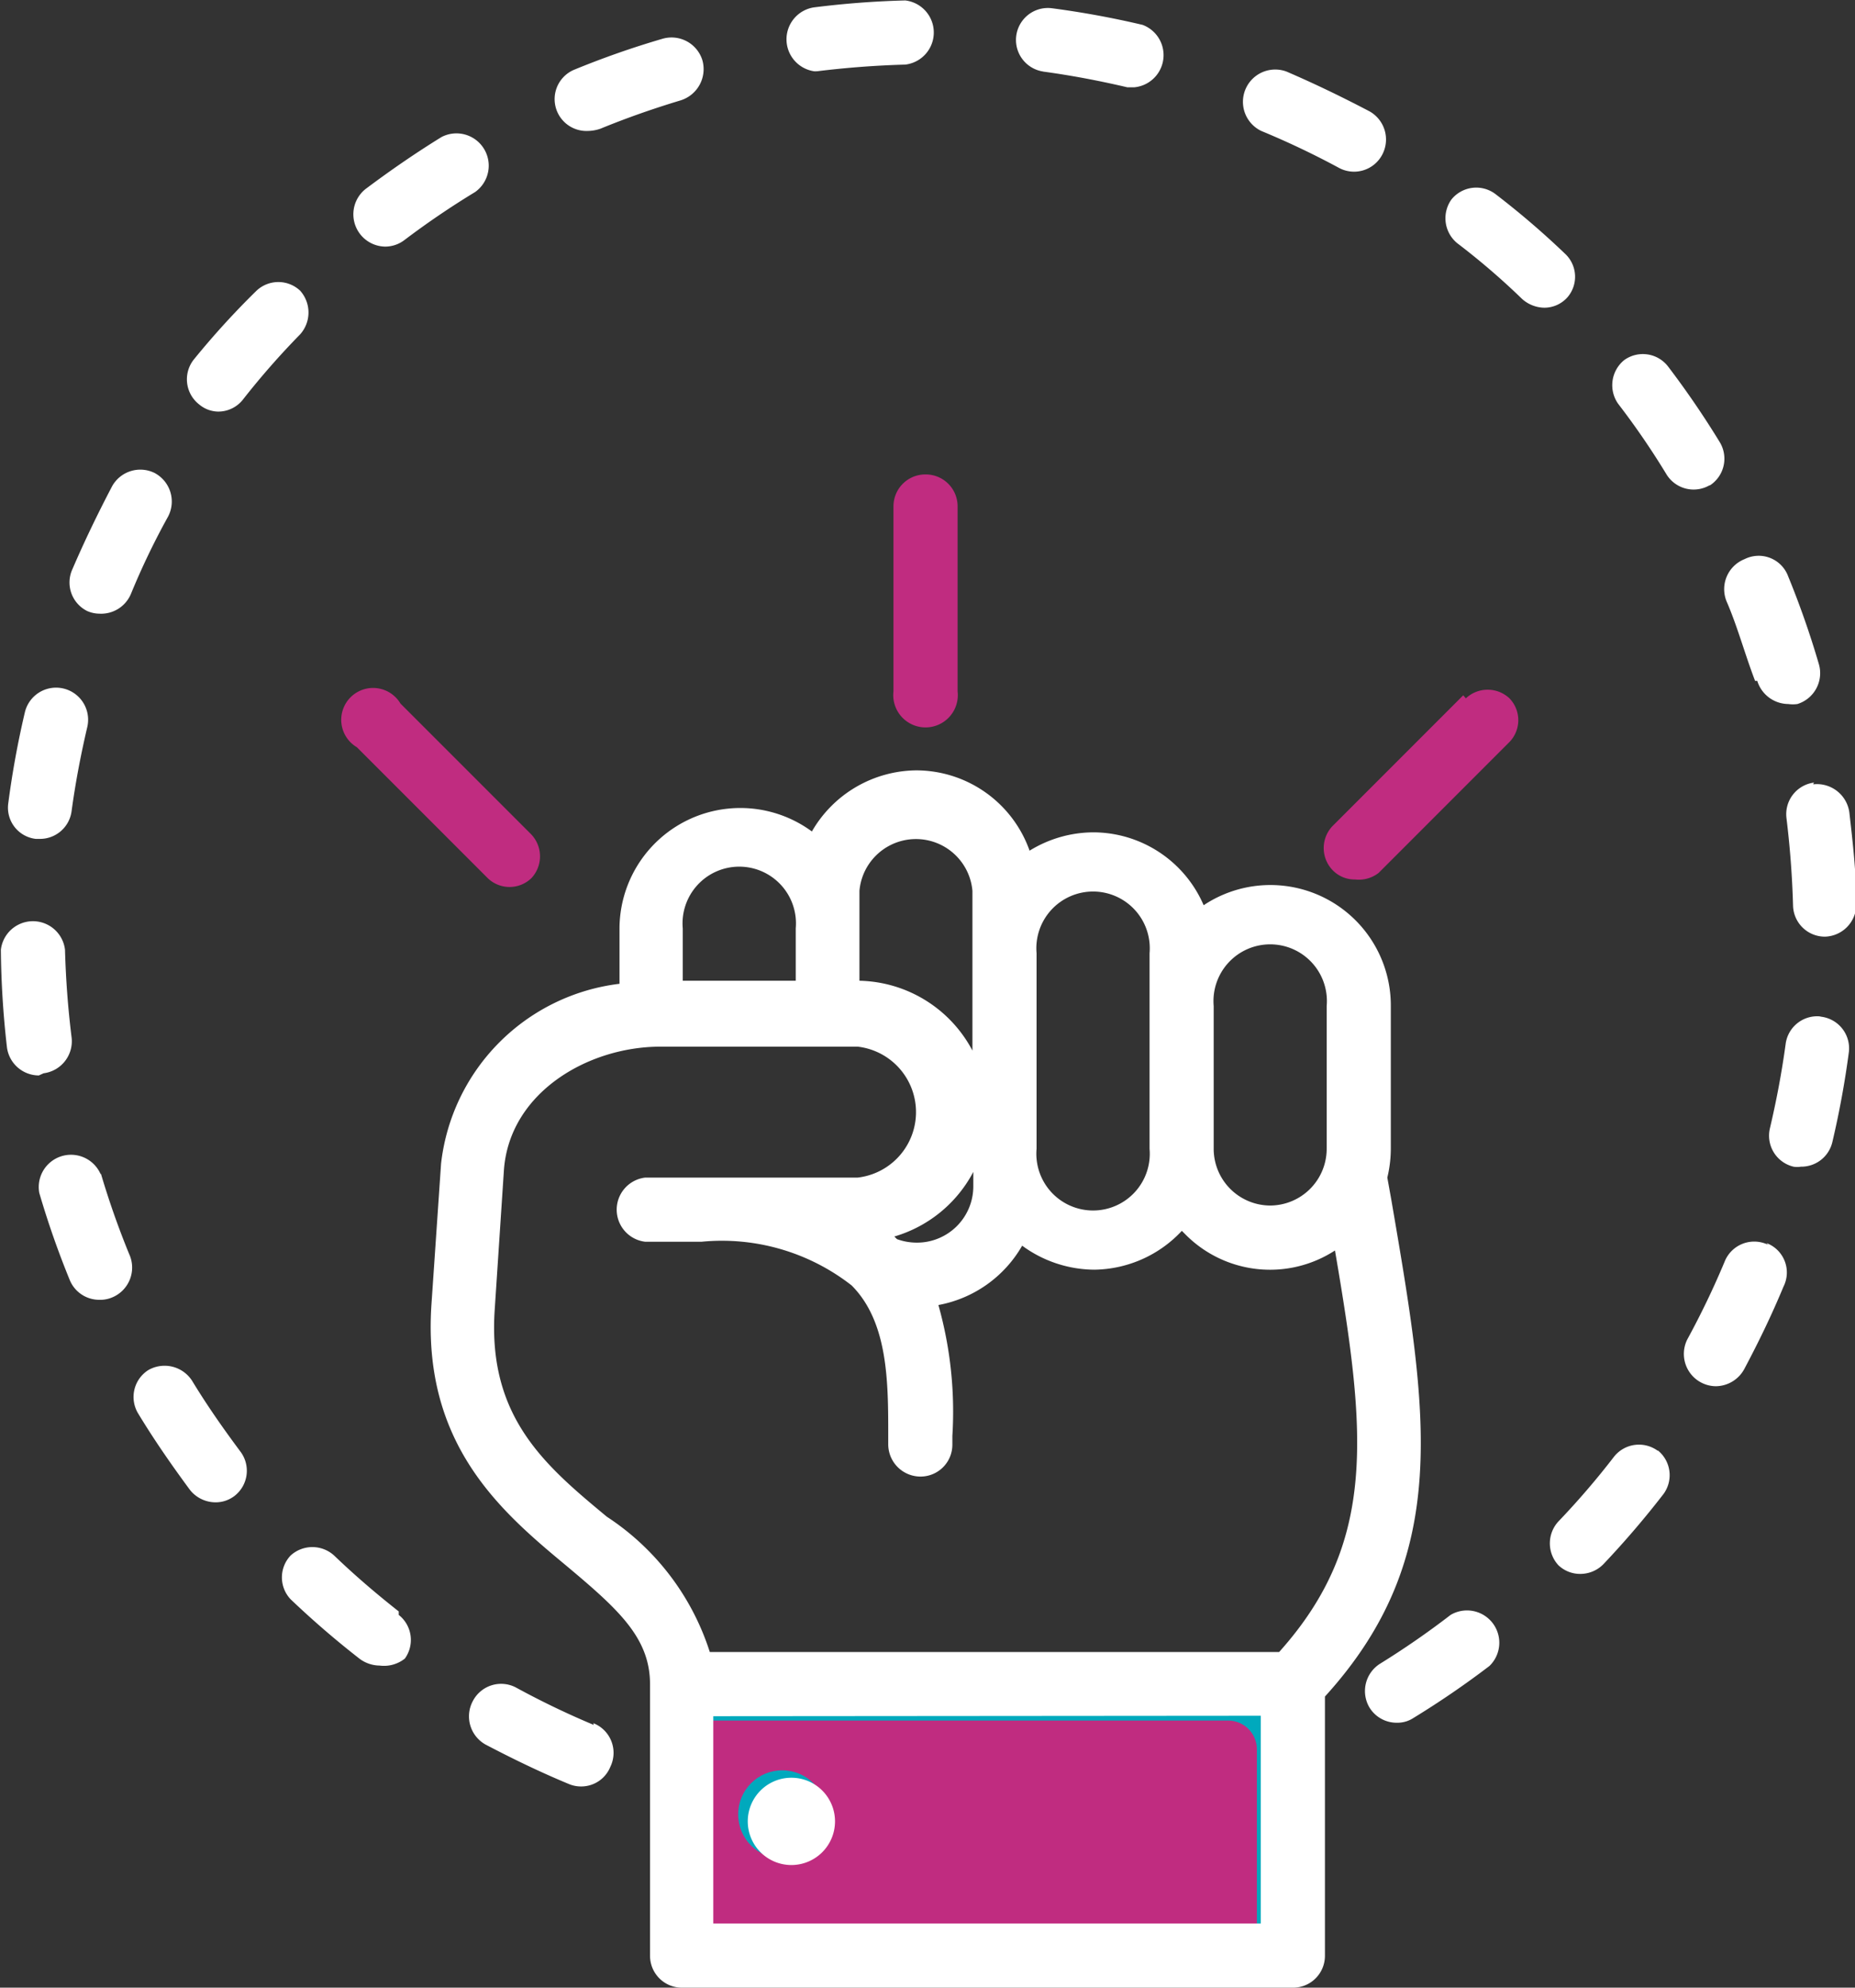 <svg xmlns="http://www.w3.org/2000/svg" viewBox="0 0 42.52 45.54"><rect x="0" y="0" width="42.52" height="45.54" fill="#333333" stroke="none"/><defs><style>.b080163c-ff89-485b-8899-2fd2601445f0{fill:#c02c80;}.b080163c-ff89-485b-8899-2fd2601445f0,.b8d07d10-748c-4a92-a3bc-f4a888a65160,.f38b5e11-67b7-470f-843b-237763af76c0{fill-rule:evenodd;}.bddef328-b025-4681-b334-79020e6f9083,.f38b5e11-67b7-470f-843b-237763af76c0{fill:#00a9bd;}.b8d07d10-748c-4a92-a3bc-f4a888a65160{fill:#fff;}</style></defs><g id="a1bf6a36-f08c-4ac9-9b7e-a8154c8a7bb7" data-name="Capa 2"><g id="f1ffa6f0-1ffc-4f91-a60a-2c7088ee08d9" data-name="Capa 1"><path class="b080163c-ff89-485b-8899-2fd2601445f0" d="M16,38.32H29.26a.66.66,0,0,1,.65.66v5.17a.66.66,0,0,1-.66.66H16a.66.66,0,0,1-.66-.66V39a.66.66,0,0,1,.66-.67Z"></path><path class="f38b5e11-67b7-470f-843b-237763af76c0" d="M16,38.32H29.26a.66.66,0,0,1,.65.66v5.17a.66.66,0,0,1-.66.66h-.44V40.08a.66.66,0,0,0-.66-.66H15.31V39a.66.66,0,0,1,.66-.66Z"></path><circle class="bddef328-b025-4681-b334-79020e6f9083" cx="17.93" cy="41.57" r="1.01"></circle><path class="b8d07d10-748c-4a92-a3bc-f4a888a65160" d="M18.14,40.73a1,1,0,1,0,1,1A1,1,0,0,0,18.14,40.73ZM28.9,39.31v4.76H16.35V39.32Zm.42-1.46c2.25-2.51,2-5,1.28-9.2a2.73,2.73,0,0,1-3.44-.38l-.07-.07a2.79,2.79,0,0,1-2,.89,2.82,2.82,0,0,1-1.66-.55,2.8,2.8,0,0,1-1.92,1.36,9,9,0,0,1,.32,3v.2a.73.73,0,0,1-.73.73.74.74,0,0,1-.74-.73v-.21c0-1.22,0-2.6-.84-3.44a4.83,4.83,0,0,0-3.44-1H14.79a.74.74,0,0,1,0-1.47h4.87a1.51,1.51,0,0,0,0-3H15.14c-1.67,0-3.47,1.06-3.59,2.84L11.34,30c-.17,2.47,1.16,3.58,2.57,4.75a5.82,5.82,0,0,1,2.36,3.1ZM15.65,21.27v1.2h2.59v-1.2a1.3,1.3,0,1,0-2.59,0Zm6.64-.86v3.66a3,3,0,0,0-2.59-1.6V20.41a1.3,1.3,0,0,1,2.59,0ZM21,28.47a1.32,1.32,0,0,1-.44-.08l0,0-.06-.06a3,3,0,0,0,1.81-1.48v.35A1.29,1.29,0,0,1,21,28.47Zm5.35-6.63v4.48a1.3,1.3,0,1,1-2.59,0V21.84a1.3,1.3,0,1,1,2.59,0Zm1.47,4.48V23.05h0a1.3,1.3,0,1,1,2.59,0v3.27a1.3,1.3,0,0,1-1.3,1.3,1.3,1.3,0,0,1-1.29-1.3Zm2.55,12.55v5.94a.73.73,0,0,1-.73.73h-14a.73.73,0,0,1-.74-.73V38.59c0-1.07-.73-1.72-1.91-2.71-1.48-1.23-3.32-2.77-3.1-6l.22-3.22a4.68,4.68,0,0,1,4.09-4.12V21.27a2.77,2.77,0,0,1,4.41-2.22A2.79,2.79,0,0,1,21,17.65a2.76,2.76,0,0,1,2.6,1.84,2.8,2.8,0,0,1,1.46-.42,2.76,2.76,0,0,1,2.53,1.67,2.76,2.76,0,0,1,4.29,2.31v3.27a2.84,2.84,0,0,1-.08.66l.09.5c.84,4.9,1.41,8.17-1.52,11.39ZM18.66,1.63h.09c.66-.08,1.3-.13,2-.15a.74.74,0,0,0,0-1.47h0a21,21,0,0,0-2.1.16.74.74,0,0,0,.09,1.47ZM13.48,3a.92.92,0,0,0,.28-.05c.61-.25,1.21-.46,1.84-.65a.75.75,0,0,0,.5-.92.74.74,0,0,0-.92-.49,20.25,20.25,0,0,0-2,.7A.73.73,0,0,0,13.48,3ZM8.83,5.65a.73.73,0,0,0,.44-.15,19.23,19.23,0,0,1,1.62-1.1.74.74,0,0,0-.77-1.26c-.6.37-1.18.77-1.74,1.19a.74.74,0,0,0,.45,1.32ZM4.57,9.27A.69.69,0,0,0,5,9.43a.72.72,0,0,0,.58-.29A18.11,18.11,0,0,1,6.88,7.66a.75.75,0,0,0,0-1,.73.73,0,0,0-1,0A18.82,18.82,0,0,0,4.44,8.24.73.73,0,0,0,4.57,9.27Zm-1,1.58a.74.74,0,0,0-1,.29c-.33.63-.63,1.25-.91,1.9A.73.73,0,0,0,2,14a.71.71,0,0,0,.28.06A.74.74,0,0,0,3,13.61a16.9,16.9,0,0,1,.85-1.77.74.74,0,0,0-.3-1ZM.82,19.22H.91a.73.73,0,0,0,.73-.63c.09-.66.21-1.29.36-1.93a.73.73,0,0,0-1.43-.34A20.91,20.91,0,0,0,.19,18.4a.72.72,0,0,0,.63.82ZM1,24.59a.74.74,0,0,0,.64-.83c-.08-.65-.13-1.29-.15-2a.74.74,0,0,0-1.47,0A21,21,0,0,0,.16,24a.74.74,0,0,0,.73.64Zm1.31,2.32a.74.74,0,0,0-1.41.42,20.43,20.43,0,0,0,.7,2,.73.73,0,0,0,.68.45.69.69,0,0,0,.28-.05.74.74,0,0,0,.4-1,19.27,19.27,0,0,1-.65-1.85ZM4.4,31.63a.75.75,0,0,0-1-.24.73.73,0,0,0-.23,1c.37.61.76,1.17,1.18,1.74a.75.75,0,0,0,.59.29.71.71,0,0,0,.44-.15.73.73,0,0,0,.14-1C5.11,32.72,4.74,32.19,4.4,31.63Zm4.74,5.29c-.52-.41-1-.82-1.48-1.28a.74.74,0,0,0-1,0,.73.73,0,0,0,0,1,20.84,20.84,0,0,0,1.59,1.37.78.78,0,0,0,.45.15A.77.77,0,0,0,9.28,38a.73.73,0,0,0-.14-1Zm4.47,2.6a19.17,19.17,0,0,1-1.77-.85.73.73,0,0,0-1,.3.74.74,0,0,0,.29,1c.63.33,1.25.63,1.9.9a.72.72,0,0,0,.29.06.72.72,0,0,0,.67-.45.73.73,0,0,0-.39-1ZM33.25,37a.74.74,0,0,1,.89,1.17,20.56,20.56,0,0,1-1.74,1.19.67.67,0,0,1-.38.11.73.73,0,0,1-.63-.35.74.74,0,0,1,.24-1A19.36,19.36,0,0,0,33.25,37ZM38,33.24a.73.73,0,0,0-1,.13,18.25,18.25,0,0,1-1.28,1.49.74.74,0,0,0,0,1,.72.72,0,0,0,.51.2.74.74,0,0,0,.53-.23,21,21,0,0,0,1.37-1.6.73.73,0,0,0-.13-1Zm2.53-4.72a.73.73,0,0,0-1,.39,19.17,19.17,0,0,1-.85,1.77.74.74,0,0,0,.65,1.08.75.75,0,0,0,.65-.39c.33-.62.63-1.24.9-1.89a.72.72,0,0,0-.39-1Zm1.22-5.23a.73.73,0,0,0-.82.63c-.09.66-.21,1.29-.36,1.93a.73.73,0,0,0,.54.88.52.52,0,0,0,.17,0,.73.73,0,0,0,.72-.56,20.91,20.91,0,0,0,.38-2.07A.73.73,0,0,0,41.7,23.29Zm-.17-5.36a.73.73,0,0,0-.63.82c.08.66.13,1.3.15,2a.73.73,0,0,0,.73.71h0a.74.74,0,0,0,.72-.75c0-.71-.08-1.4-.16-2.1a.75.75,0,0,0-.83-.64Zm-1.3-2.33a.75.75,0,0,0,.71.53.76.76,0,0,0,.21,0,.74.74,0,0,0,.49-.92,20.25,20.25,0,0,0-.7-2,.72.72,0,0,0-1-.4.74.74,0,0,0-.4,1C39.83,14.37,40,15,40.23,15.6Zm-1.1-4.47a.73.73,0,0,0,.24-1,20.56,20.56,0,0,0-1.19-1.74.73.73,0,0,0-1-.14.74.74,0,0,0-.14,1,17.84,17.84,0,0,1,1.11,1.62.73.73,0,0,0,1,.24ZM35.87,5.81a19,19,0,0,0-1.6-1.37.73.73,0,0,0-1,.13.74.74,0,0,0,.13,1,16.48,16.48,0,0,1,1.49,1.28.78.78,0,0,0,.51.2.71.71,0,0,0,.53-.24A.72.72,0,0,0,35.87,5.81ZM28.91,3a19.09,19.09,0,0,1,1.77.84.73.73,0,0,0,1-.29.74.74,0,0,0-.29-1c-.63-.33-1.25-.63-1.9-.91A.74.74,0,0,0,28.91,3Zm-5-1.36c.66.09,1.29.21,1.93.36L26,2A.74.74,0,0,0,26.19.57,20.91,20.91,0,0,0,24.12.19a.73.73,0,1,0-.2,1.45Z"></path><path class="b080163c-ff89-485b-8899-2fd2601445f0" d="M33.54,15.93l-3,3a.73.73,0,0,0,0,1,.7.7,0,0,0,.52.22A.74.74,0,0,0,31.6,20l3-3a.72.72,0,0,0,0-1,.73.73,0,0,0-1,0Z"></path><path class="b080163c-ff89-485b-8899-2fd2601445f0" d="M11.18,20.12a.72.72,0,0,0,1,0,.73.73,0,0,0,0-1l-3-3a.73.73,0,1,0-1,1Z"></path><path class="b080163c-ff89-485b-8899-2fd2601445f0" d="M21.21,10.87a.73.73,0,0,1,.74.73v4.24a.74.74,0,1,1-1.47,0V11.6A.73.73,0,0,1,21.21,10.87Z"></path></g></g></svg>